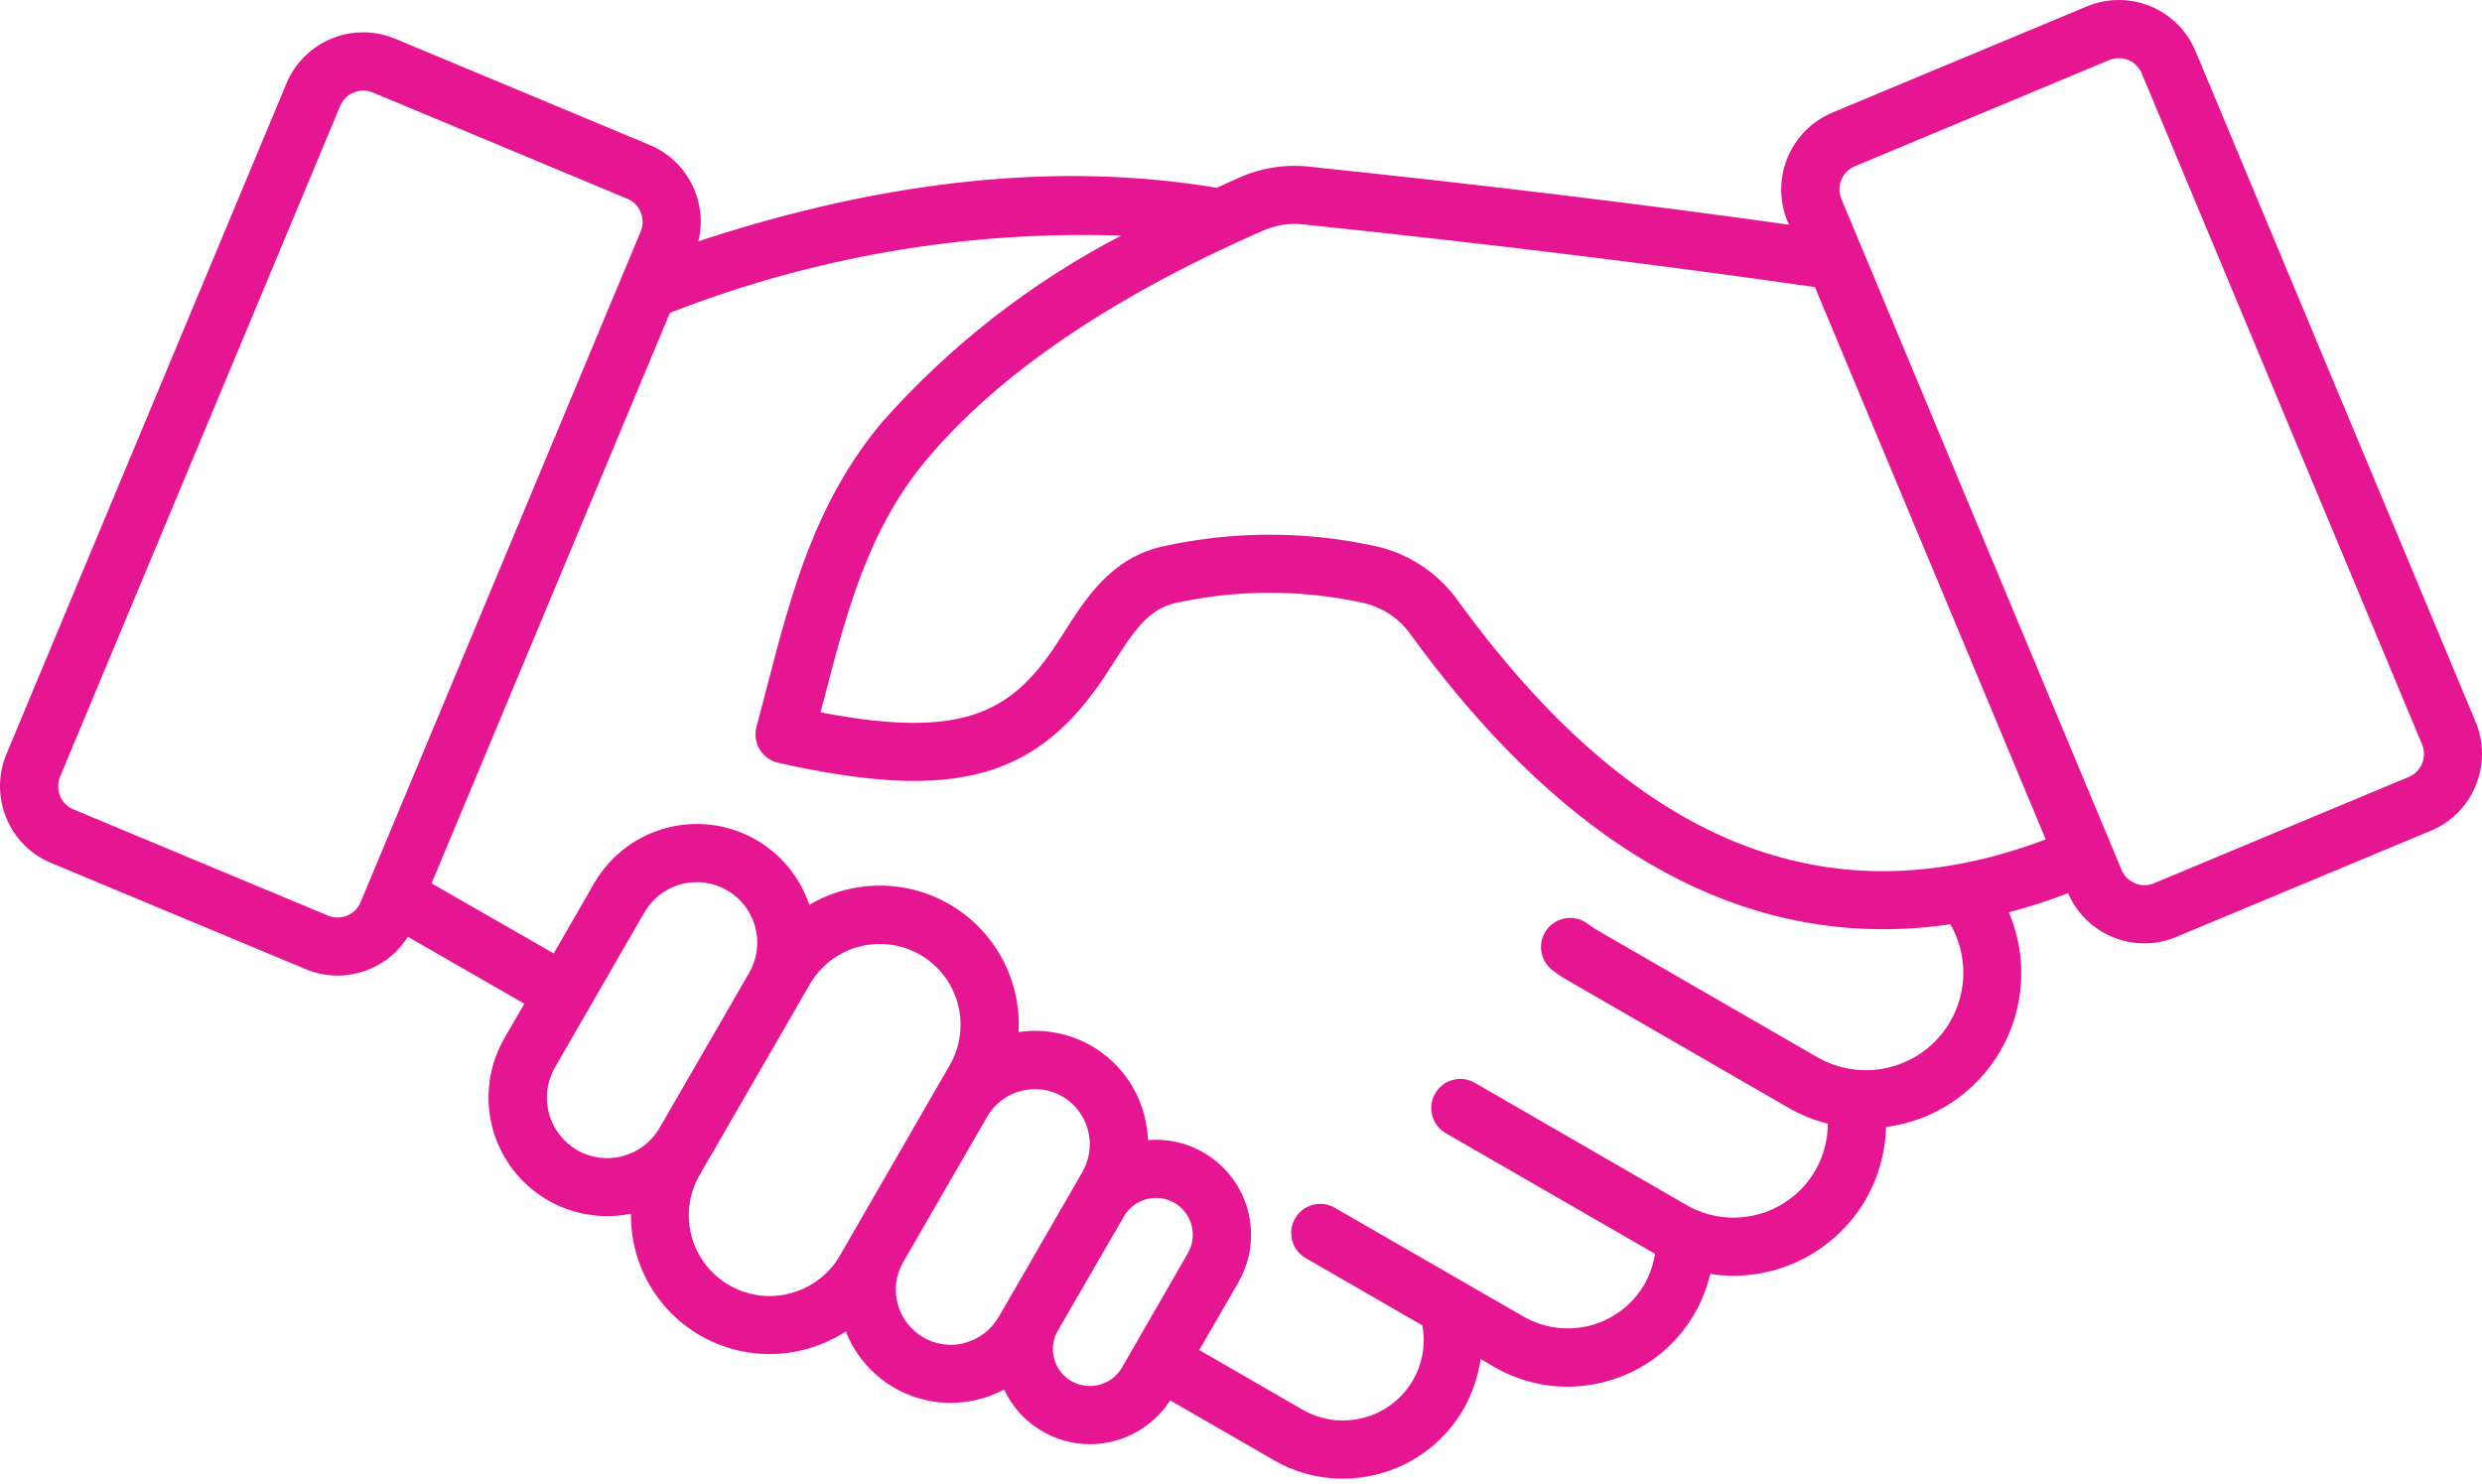 <svg width="97" height="58" viewBox="0 0 97 58" fill="none" xmlns="http://www.w3.org/2000/svg">
<path fill-rule="evenodd" clip-rule="evenodd" d="M50.909 55.102L46.869 52.77L48.398 50.124C48.736 49.536 48.908 48.866 48.893 48.188C48.879 47.509 48.679 46.848 48.315 46.275C47.951 45.702 47.437 45.24 46.83 44.938C46.222 44.636 45.543 44.507 44.867 44.563C44.851 44.229 44.8 43.898 44.715 43.575C44.438 42.526 43.785 41.617 42.879 41.02C41.974 40.423 40.88 40.182 39.807 40.341C39.861 39.361 39.648 38.383 39.19 37.514C38.732 36.645 38.047 35.916 37.207 35.406C36.368 34.896 35.406 34.623 34.423 34.616C33.441 34.609 32.475 34.869 31.629 35.368C31.345 34.523 30.823 33.777 30.126 33.22C29.429 32.663 28.586 32.32 27.698 32.231C26.811 32.142 25.916 32.31 25.122 32.717C24.328 33.124 23.668 33.751 23.222 34.523L21.64 37.267L16.867 34.528L26.181 12.228C31.793 10.033 37.793 9.006 43.816 9.21C40.28 11.048 37.113 13.52 34.471 16.503C31.853 19.636 30.94 23.134 29.976 26.837C29.841 27.359 29.707 27.884 29.564 28.414C29.525 28.562 29.516 28.716 29.538 28.868C29.56 29.019 29.612 29.164 29.691 29.295C29.77 29.426 29.875 29.539 29.999 29.629C30.123 29.718 30.264 29.782 30.413 29.816C37.386 31.379 40.652 30.446 43.383 26.116L43.445 26.024C44.307 24.658 44.885 23.807 45.939 23.571C48.314 23.046 50.773 23.036 53.152 23.539C53.96 23.687 54.677 24.149 55.146 24.824C60.714 32.477 66.894 36.322 73.594 36.322C74.474 36.321 75.352 36.256 76.222 36.127C76.64 36.854 76.806 37.698 76.695 38.529C76.584 39.359 76.202 40.13 75.608 40.722C75.014 41.313 74.242 41.692 73.411 41.8C72.58 41.907 71.736 41.737 71.011 41.317L62.439 36.369C62.303 36.289 62.172 36.201 62.046 36.107C61.926 36.017 61.79 35.952 61.646 35.914C61.501 35.877 61.35 35.869 61.202 35.89C61.054 35.911 60.912 35.961 60.783 36.037C60.654 36.113 60.542 36.214 60.452 36.334C60.363 36.453 60.297 36.589 60.26 36.734C60.223 36.879 60.215 37.029 60.236 37.177C60.257 37.325 60.307 37.468 60.383 37.596C60.459 37.725 60.56 37.837 60.679 37.927C60.878 38.08 61.087 38.219 61.306 38.342L69.877 43.29C70.364 43.572 70.887 43.785 71.433 43.922C71.432 44.729 71.166 45.513 70.674 46.154C70.183 46.794 69.495 47.255 68.715 47.465C68.248 47.593 67.759 47.626 67.278 47.565C66.797 47.502 66.333 47.346 65.913 47.104L57.64 42.325C57.511 42.25 57.368 42.202 57.22 42.182C57.072 42.163 56.921 42.173 56.777 42.212C56.633 42.25 56.498 42.317 56.379 42.408C56.261 42.499 56.161 42.612 56.087 42.742C56.012 42.871 55.964 43.014 55.944 43.162C55.925 43.31 55.935 43.46 55.974 43.605C56.012 43.749 56.079 43.884 56.17 44.002C56.261 44.121 56.374 44.22 56.504 44.295L64.682 49.01C64.615 49.43 64.473 49.835 64.263 50.205C63.803 50.994 63.05 51.569 62.167 51.806C61.285 52.042 60.345 51.921 59.552 51.468L52.164 47.208C52.035 47.134 51.892 47.085 51.745 47.066C51.597 47.047 51.446 47.056 51.302 47.095C51.158 47.134 51.023 47.201 50.905 47.292C50.786 47.383 50.687 47.496 50.612 47.625C50.538 47.755 50.49 47.897 50.47 48.045C50.451 48.193 50.461 48.344 50.5 48.488C50.538 48.632 50.605 48.767 50.696 48.885C50.787 49.004 50.9 49.103 51.03 49.177L55.588 51.807C55.733 52.585 55.578 53.389 55.154 54.058C54.731 54.727 54.07 55.211 53.305 55.413C52.905 55.522 52.487 55.55 52.075 55.497C51.664 55.443 51.268 55.308 50.909 55.1V55.102ZM41.873 53.983C42.205 54.175 42.599 54.226 42.969 54.127C43.34 54.028 43.656 53.787 43.848 53.455L46.422 48.987C46.517 48.822 46.579 48.641 46.604 48.453C46.629 48.265 46.616 48.074 46.567 47.891C46.518 47.707 46.434 47.536 46.318 47.385C46.203 47.234 46.059 47.108 45.895 47.013C45.563 46.825 45.171 46.775 44.803 46.874C44.434 46.973 44.12 47.213 43.928 47.542L41.341 52.014C41.246 52.178 41.185 52.359 41.16 52.547C41.135 52.735 41.148 52.925 41.197 53.108C41.246 53.291 41.33 53.463 41.446 53.613C41.561 53.763 41.705 53.889 41.869 53.983H41.873ZM37.715 52.486C37.988 52.414 38.243 52.288 38.468 52.117C38.691 51.945 38.879 51.731 39.021 51.487L39.378 50.877L42.31 45.796C42.59 45.301 42.664 44.716 42.517 44.167C42.37 43.618 42.013 43.148 41.523 42.859C41.029 42.574 40.442 42.497 39.891 42.645C39.34 42.792 38.869 43.151 38.583 43.645L35.294 49.341C35.011 49.836 34.936 50.423 35.085 50.973C35.234 51.524 35.595 51.992 36.089 52.277C36.332 52.419 36.601 52.511 36.881 52.548C37.16 52.585 37.444 52.566 37.715 52.493V52.486ZM30.905 50.546C31.306 50.44 31.682 50.255 32.012 50.003C32.342 49.751 32.618 49.436 32.826 49.077L33.328 48.204L37.117 41.635C37.325 41.276 37.459 40.879 37.513 40.468C37.568 40.057 37.54 39.639 37.433 39.238C37.326 38.838 37.141 38.462 36.888 38.133C36.636 37.804 36.321 37.528 35.962 37.32C35.603 37.113 35.206 36.978 34.795 36.924C34.384 36.87 33.966 36.897 33.565 37.004C33.165 37.112 32.789 37.297 32.46 37.549C32.131 37.802 31.855 38.117 31.647 38.476L27.75 45.227C27.75 45.227 27.75 45.227 27.741 45.227L27.348 45.915C27.033 46.456 26.886 47.079 26.926 47.704C26.965 48.329 27.19 48.928 27.572 49.425C27.953 49.922 28.474 50.294 29.067 50.495C29.661 50.695 30.3 50.714 30.905 50.549V50.546ZM22.547 44.953C23.09 45.267 23.734 45.352 24.339 45.19C24.944 45.028 25.46 44.633 25.774 44.091L29.278 38.027C29.592 37.484 29.677 36.839 29.514 36.233C29.352 35.627 28.955 35.111 28.412 34.798C27.869 34.484 27.224 34.399 26.618 34.562C26.012 34.724 25.496 35.121 25.183 35.664L21.689 41.724C21.376 42.267 21.291 42.911 21.453 43.516C21.614 44.121 22.01 44.637 22.552 44.951L22.547 44.953ZM14.092 35.267L25.041 9.044C25.139 8.805 25.139 8.537 25.041 8.298C24.993 8.179 24.922 8.071 24.831 7.979C24.741 7.888 24.633 7.816 24.514 7.768L14.566 3.614C14.45 3.564 14.325 3.539 14.2 3.541C14.007 3.539 13.817 3.595 13.656 3.702C13.496 3.809 13.37 3.961 13.296 4.14L2.347 30.363C2.248 30.602 2.247 30.871 2.346 31.11C2.445 31.349 2.635 31.54 2.874 31.639L12.824 35.79C12.942 35.839 13.068 35.864 13.196 35.864C13.323 35.864 13.45 35.839 13.567 35.79C13.685 35.742 13.792 35.67 13.883 35.58C13.973 35.49 14.044 35.383 14.093 35.265L14.092 35.267ZM49.318 9.035C43.419 11.622 39.012 14.626 36.214 17.964C33.917 20.704 33.078 23.963 32.183 27.412C32.139 27.555 32.103 27.701 32.068 27.843C37.788 28.948 39.647 27.788 41.461 24.908L41.523 24.816C42.409 23.414 43.409 21.813 45.439 21.358C48.128 20.762 50.913 20.747 53.608 21.317C54.972 21.579 56.183 22.358 56.987 23.492C63.885 32.984 71.405 36.039 79.95 32.811L70.93 11.222C64.826 10.346 58.122 9.523 50.971 8.775C50.407 8.707 49.835 8.796 49.318 9.033V9.035ZM72.491 6.5C72.373 6.549 72.265 6.621 72.174 6.712C72.084 6.803 72.012 6.91 71.963 7.029C71.914 7.147 71.889 7.275 71.889 7.403C71.889 7.531 71.915 7.658 71.964 7.776L82.913 33.999C82.962 34.118 83.034 34.225 83.124 34.315C83.215 34.405 83.322 34.477 83.441 34.524C83.558 34.575 83.684 34.6 83.811 34.6C83.939 34.6 84.065 34.575 84.182 34.524L94.131 30.372C94.25 30.323 94.358 30.252 94.448 30.161C94.539 30.07 94.61 29.962 94.658 29.843C94.757 29.604 94.757 29.336 94.658 29.097L83.704 2.872C83.655 2.754 83.583 2.647 83.493 2.557C83.403 2.467 83.296 2.395 83.178 2.346C83.06 2.298 82.933 2.273 82.806 2.273C82.678 2.273 82.552 2.298 82.434 2.347L72.486 6.5H72.491ZM53.894 57.61C54.584 57.427 55.23 57.11 55.796 56.676C56.362 56.243 56.837 55.702 57.193 55.084C57.537 54.477 57.765 53.811 57.863 53.12L58.408 53.437C59.272 53.937 60.252 54.2 61.251 54.202C61.758 54.202 62.262 54.135 62.752 54.004C63.479 53.813 64.161 53.479 64.758 53.022C65.355 52.565 65.855 51.994 66.229 51.342C66.506 50.858 66.71 50.337 66.837 49.795C67.135 49.843 67.438 49.867 67.74 49.867C68.787 49.866 69.815 49.59 70.723 49.069C71.63 48.547 72.385 47.797 72.913 46.893C73.411 46.027 73.684 45.051 73.709 44.052C74.638 43.932 75.526 43.599 76.304 43.078C77.082 42.557 77.729 41.863 78.194 41.05C78.659 40.237 78.93 39.328 78.985 38.393C79.039 37.458 78.877 36.523 78.51 35.661C79.294 35.453 80.067 35.204 80.825 34.913C81.159 35.691 81.785 36.306 82.567 36.627C82.962 36.79 83.384 36.874 83.81 36.874C84.237 36.874 84.659 36.788 85.052 36.622L95 32.471C95.395 32.308 95.753 32.068 96.054 31.765C96.355 31.462 96.592 31.103 96.753 30.707C96.916 30.313 97 29.891 97 29.464C97 29.038 96.916 28.615 96.753 28.221L85.804 1.997C85.473 1.202 84.84 0.572 84.043 0.244C83.247 -0.083 82.353 -0.081 81.559 0.25L71.609 4.401C70.816 4.735 70.186 5.369 69.858 6.166C69.53 6.962 69.53 7.856 69.858 8.653L69.92 8.783C64.147 7.974 57.863 7.213 51.213 6.52C50.257 6.407 49.288 6.556 48.41 6.951C48.115 7.08 47.83 7.208 47.548 7.339C41.417 6.311 34.623 7.015 27.294 9.431C27.477 8.679 27.385 7.887 27.037 7.197C26.688 6.507 26.104 5.964 25.39 5.666L15.442 1.513C14.648 1.182 13.754 1.18 12.958 1.508C12.162 1.835 11.528 2.465 11.196 3.259L0.246 29.488C-0.082 30.282 -0.082 31.173 0.246 31.967C0.406 32.363 0.644 32.723 0.945 33.026C1.246 33.329 1.604 33.568 1.999 33.731L11.947 37.882C12.34 38.048 12.763 38.134 13.19 38.134C13.739 38.134 14.28 37.994 14.761 37.729C15.242 37.464 15.649 37.081 15.942 36.617L20.492 39.233L19.714 40.582C19.267 41.355 19.053 42.241 19.098 43.133C19.143 44.025 19.445 44.885 19.968 45.61C20.49 46.334 21.21 46.893 22.042 47.217C22.875 47.542 23.783 47.619 24.658 47.44C24.648 48.157 24.781 48.868 25.049 49.533C25.316 50.199 25.713 50.804 26.217 51.315C26.72 51.825 27.32 52.23 27.981 52.507C28.643 52.784 29.352 52.927 30.069 52.927C30.552 52.926 31.033 52.863 31.5 52.739C32.05 52.589 32.575 52.355 33.055 52.045C33.379 52.867 33.943 53.573 34.673 54.071C35.404 54.568 36.267 54.834 37.151 54.835C37.543 54.834 37.934 54.783 38.312 54.681C38.635 54.593 38.946 54.47 39.242 54.314C39.54 54.952 40.014 55.491 40.607 55.869C41.201 56.248 41.89 56.449 42.593 56.45C43.218 56.45 43.833 56.294 44.381 55.994C44.929 55.695 45.394 55.262 45.731 54.737L49.78 57.072C50.599 57.548 51.528 57.799 52.475 57.798C52.954 57.797 53.431 57.734 53.894 57.61Z" fill="#E61592"/>
</svg>
